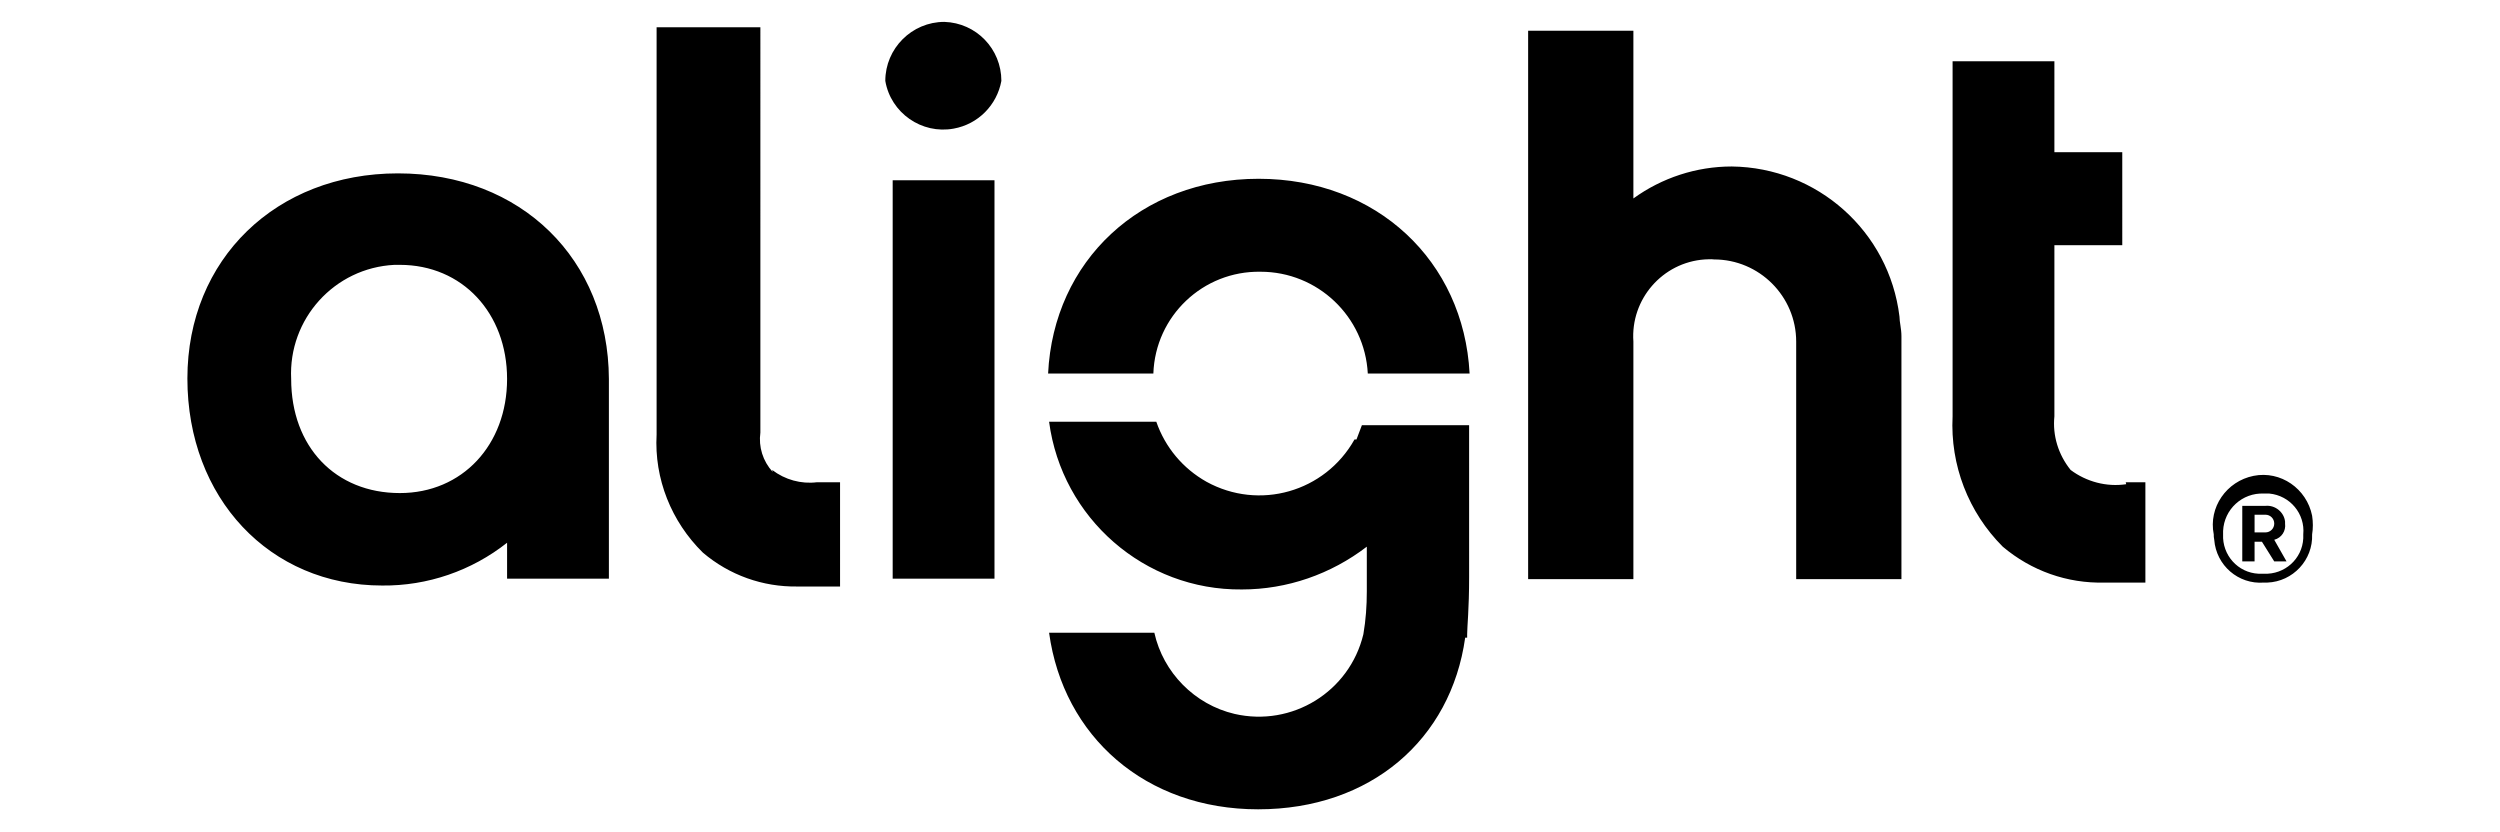 <?xml version="1.0" encoding="utf-8"?>
<!-- Generator: Adobe Illustrator 25.0.1, SVG Export Plug-In . SVG Version: 6.00 Build 0)  -->
<svg version="1.1"  width="508" height="169" id="Layer_1" xmlns="http://www.w3.org/2000/svg" xmlns:xlink="http://www.w3.org/1999/xlink" x="0px" y="0px"
	 viewBox="0 0 508.3 169" style="enable-background:new 0 0 508.3 169;" xml:space="preserve">
<style type="text/css">
	.st0{fill:#000000;}
</style>
<path class="st0" d="M81.3,100.2c-13.1,0-22.1-9.4-22.1-23.2c-0.6-12.2,8.8-22.6,21-23.2c0.4,0,0.7,0,1.1,0
	c12.7,0,21.8,9.8,21.8,23.2S94,100.2,81.3,100.2z M80.9,35.2c-24.7,0-42.8,17.4-42.8,41.7s16.7,42.1,39.6,42.1
	c9.2,0.1,18.2-3,25.4-8.7v7.3h20.7V77C123.7,52.7,106,35.2,80.9,35.2z M157.1,95.9c-2-2.2-2.9-5.1-2.5-8V5.5h-21.1v82.8
	c-0.5,9,3,17.7,9.4,24c5.4,4.6,12.2,7,19.2,6.9h8.7V98h-4.7c-3.2,0.4-6.5-0.5-9.1-2.5 M192,4.4c-6.6,0-12,5.4-12,12
	c1.1,6.5,7.4,10.9,13.9,9.7c5-0.9,8.8-4.8,9.7-9.7C203.6,9.9,198.5,4.6,192,4.4 M181.5,117.6c6.9,0,13.8,0,20.7,0v-81
	c-6.9,0-13.8,0-20.7,0C181.5,63.7,181.5,90.7,181.5,117.6z M255.9,36.3c-24,0-41.7,16.7-42.8,39.6h21.4
	c0.4-11.7,10.1-20.9,21.8-20.7c11.6,0,21.2,9.1,21.8,20.7h20.7C297.6,53,279.9,36.3,255.9,36.3 M276.9,86.4l-1.1,2.9h-0.4
	c-6,10.7-19.4,14.5-30.1,8.6c-4.8-2.7-8.4-7-10.2-12.2h-21.8c2.6,19.6,19.4,34.3,39.2,34.1c9.2,0,18.1-3.1,25.4-8.7v9.1
	c0,2.9-0.2,5.8-0.7,8.7c-2.8,11.7-14.5,18.9-26.2,16.2c-8.1-1.9-14.5-8.4-16.3-16.5h-21.4c2.9,21.1,19.6,35.9,42.5,35.9
	c22.9,0,39.2-14.2,42.1-34.9h0.4v-0.7l0,0c0-1.5,0.4-5.1,0.4-11.6V86.4H276.9 M352.1,33.8c-7.2,0-14.2,2.3-20,6.5V6.2h-21.4v111.5
	h21.4V69.4c-0.6-8.6,5.9-16.1,14.5-16.7c0.6,0,1.2-0.1,1.9,0c9.2,0,16.7,7.5,16.7,16.7v48.3h21.4V68.3c0-1.5-0.4-2.9-0.4-4
	C384.1,47,369.5,34,352.1,33.8 M432.3,98.4c-4,0.6-8.1-0.5-11.3-2.9c-2.5-3.1-3.7-7-3.3-10.9V49.8h13.8V30.9h-13.8V12.4h-20.7v72.2
	c-0.5,9.9,3.2,19.5,10.2,26.5c5.8,4.9,13.1,7.5,20.7,7.3h8.3V98h-4 M450.1,108.6c-1.1-5.5,2.6-10.8,8.1-11.9
	c5.5-1.1,10.8,2.6,11.9,8.1c0.2,1.3,0.2,2.6,0,3.8c0.2,5.2-3.9,9.6-9.1,9.8c-0.2,0-0.5,0-0.7,0c-5.2,0.4-9.7-3.5-10.1-8.7
	C450.1,109.3,450.1,108.9,450.1,108.6z M468.3,108.6c0.4-4.2-2.7-7.9-6.9-8.3c-0.4,0-0.8,0-1.1,0c-4.4-0.2-8.1,3.2-8.3,7.6
	c0,0.2,0,0.5,0,0.7c-0.2,4.2,3,7.8,7.2,8c0.4,0,0.8,0,1.1,0c4.2,0.2,7.8-3,8-7.2C468.3,109.1,468.3,108.8,468.3,108.6z M455.9,102.8
	h4.7c2-0.2,3.8,1.3,4,3.2c0,0.1,0,0.3,0,0.4c0.2,1.5-0.7,2.9-2.2,3.3l2.5,4.4h-2.5l-2.5-4h-1.5v4h-2.5L455.9,102.8z M460.6,108.2
	c1,0,1.8-0.8,1.8-1.8s-0.8-1.8-1.8-1.8h-2.2v3.6H460.6z"/>
</svg>
